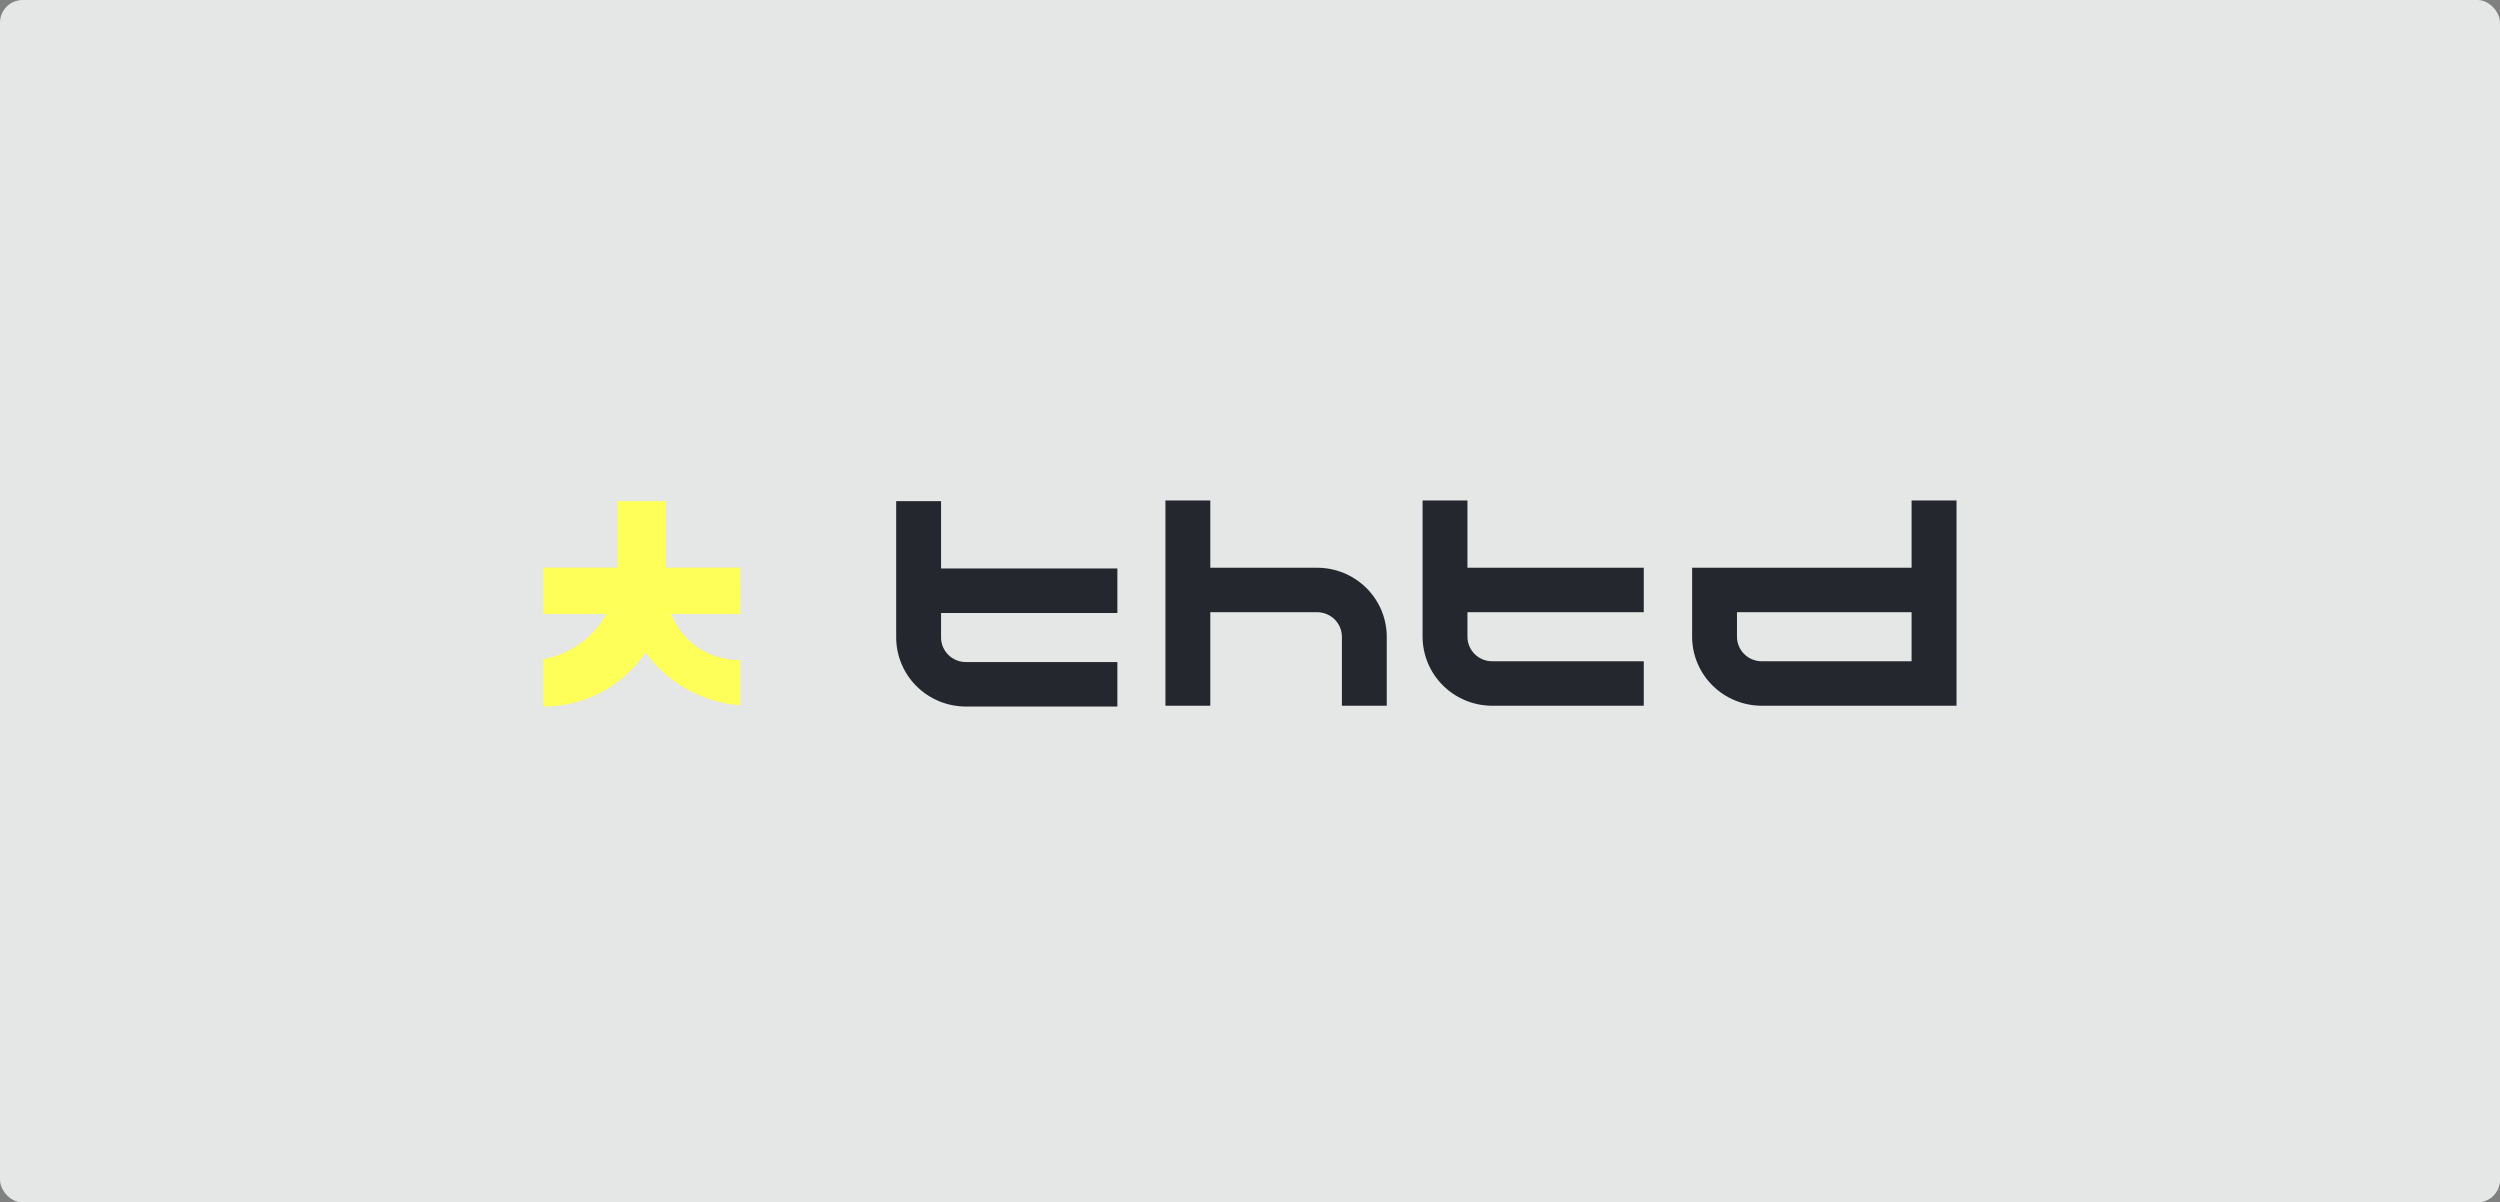 <svg width="1104" height="531" viewBox="0 0 1104 531" fill="none" xmlns="http://www.w3.org/2000/svg">
<rect x="0" y="0" width="1104" height="531" fill="#808080" stroke="none"/>
<rect width="1104" height="531" rx="10" fill="#E5E6E6"/>
<g clip-path="url(#clip0_1442_26)">
<path d="M415.568 221.311H395.756V281.51C395.764 289.588 399.004 297.334 404.763 303.049C410.522 308.764 418.331 311.983 426.479 312H493.43V292.359H426.479C423.583 292.35 420.808 291.205 418.762 289.171C416.717 287.137 415.568 284.382 415.568 281.51V270.693H493.43V251.021H415.568V221.311Z" fill="#25272E"/>
<path d="M648.024 221H628.213V281.167C628.221 289.251 631.463 297.001 637.229 302.717C642.995 308.433 650.813 311.648 658.967 311.656H725.885V292.016H658.967C656.065 292.016 653.281 290.874 651.228 288.839C649.176 286.805 648.024 284.045 648.024 281.167V270.349H725.885V250.709H648.024V221Z" fill="#25272E"/>
<path d="M581.639 250.709H534.469V221H514.656V311.656H534.469V270.349H581.639C584.536 270.349 587.314 271.489 589.366 273.517C591.417 275.544 592.574 278.295 592.582 281.167V311.656H612.393V281.167C612.377 273.089 609.13 265.346 603.365 259.637C597.6 253.928 589.788 250.717 581.639 250.709Z" fill="#25272E"/>
<path d="M844.157 250.709H747.236V281.167C747.245 289.246 750.484 296.992 756.244 302.707C762.003 308.422 769.811 311.639 777.96 311.656H864V221H844.157V250.709ZM844.157 292.016H777.96C775.063 292.008 772.288 290.861 770.243 288.827C768.197 286.793 767.049 284.039 767.049 281.167V270.349H844.157V292.016Z" fill="#25272E"/>
<path d="M327.046 250.647H294.12V221.311H272.737V250.647H239.938V271.128H267.799C264.968 276.314 260.992 280.8 256.168 284.25C251.343 287.699 245.795 290.023 239.938 291.05V312C248.871 312.036 257.674 309.876 265.56 305.715C273.446 301.553 280.169 295.519 285.127 288.151C289.978 294.817 296.234 300.356 303.462 304.383C310.69 308.41 318.717 310.828 326.983 311.47V291.517C318.472 291.615 310.257 288.416 304.089 282.601C300.737 279.374 298.14 275.458 296.479 271.128H326.983L327.046 250.647Z" fill="#FFFF59"/>
</g>
<defs>
<clipPath id="clip0_1442_26">
<rect width="624" height="91" fill="white" transform="translate(240 221)"/>
</clipPath>
</defs>
</svg>
